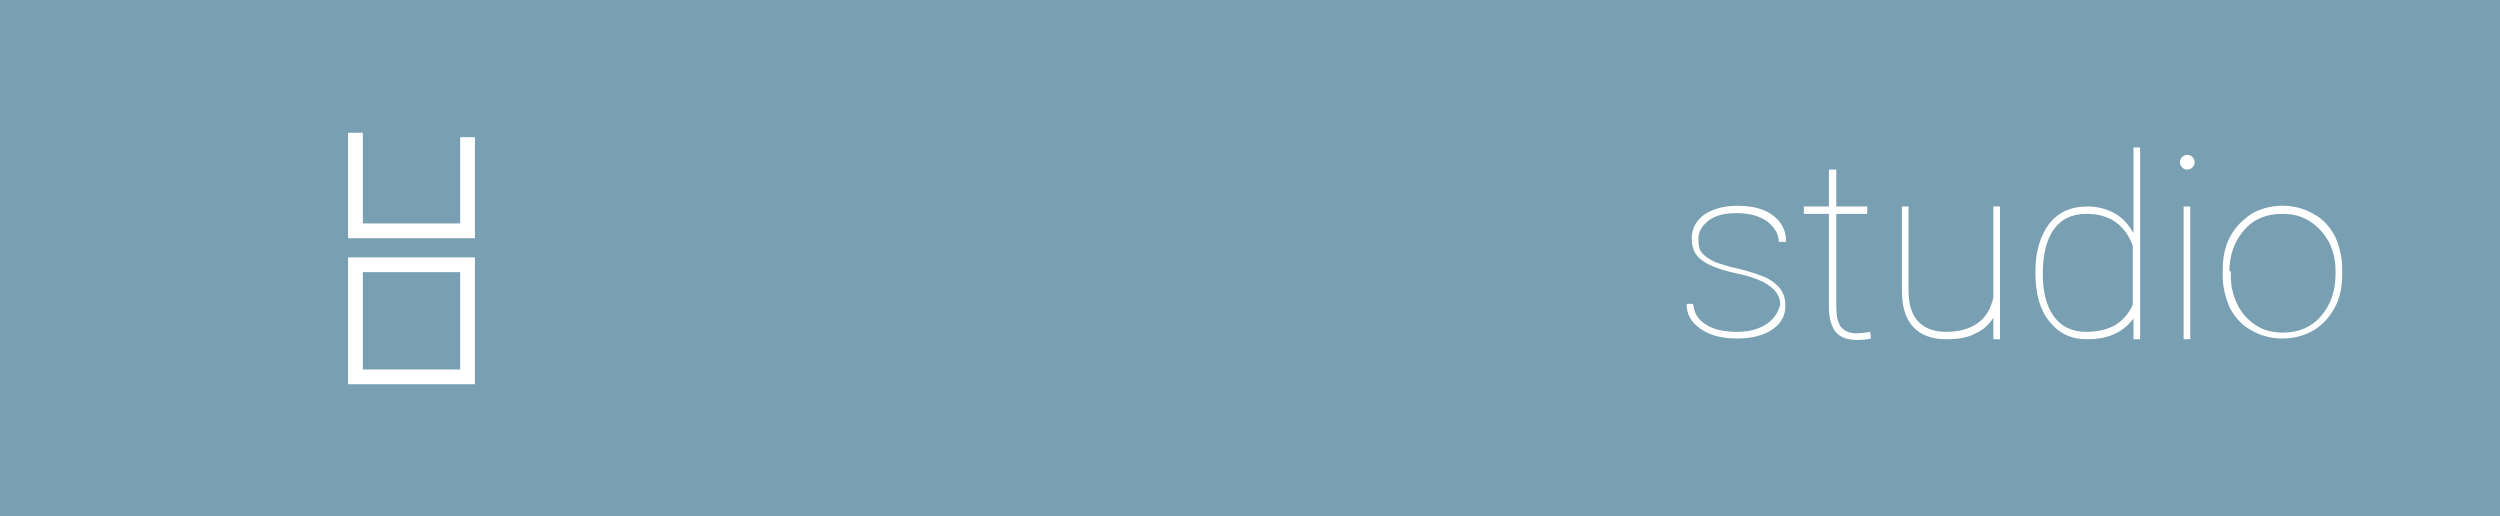 <svg id="Ebene_1" xmlns="http://www.w3.org/2000/svg" width="339" height="70" viewBox="0 0 339 70"><style>.st0,.st1,.st2{fill-rule:evenodd;clip-rule:evenodd;fill:#799fb2}.st1,.st2{fill:#fff}.st2{fill:none;stroke:#fff;stroke-width:2;stroke-linecap:square;stroke-miterlimit:10}</style><path class="st0" d="M0 0h339v70H0z"/><path class="st1" d="M239.6 43.9c-1 .7-2.4 1.1-4 1.1-1.8 0-3.2-.3-4.3-1-1.1-.7-1.6-1.6-1.7-2.8h-.9c0 1.4.6 2.5 1.9 3.4 1.3.9 2.9 1.3 5 1.3 1.9 0 3.5-.4 4.7-1.2 1.2-.8 1.8-1.9 1.8-3.2 0-.9-.2-1.6-.6-2.2-.4-.6-1-1.1-1.9-1.6-.9-.4-2.1-.8-3.6-1.2-1.5-.3-2.7-.7-3.5-1-.8-.4-1.4-.8-1.7-1.2-.4-.4-.5-1.1-.5-1.9 0-1 .5-1.8 1.4-2.5.9-.7 2.2-1 3.8-1 1.7 0 3.1.4 4.1 1.1 1 .8 1.6 1.7 1.6 2.8h1c0-1.5-.6-2.7-1.8-3.6-1.2-.9-2.8-1.3-4.8-1.3-1.8 0-3.3.4-4.5 1.2-1.1.8-1.7 1.9-1.7 3.2 0 1.3.4 2.3 1.4 3 .9.7 2.5 1.3 4.8 1.8 3.8.8 5.8 2.2 5.8 4.2-.3 1.1-.8 1.9-1.8 2.6zM248 23v5h-3.4v1h3.4v12.6c0 1.5.3 2.6.9 3.4.6.7 1.5 1.1 2.9 1.1.9 0 1.6-.1 1.9-.2l-.1-.9c-.7.1-1.3.2-1.8.2-1 0-1.7-.3-2.2-.9-.4-.6-.6-1.5-.6-2.7V29h4.2v-1H249v-5h-1zM271.2 46V28h-.9v12.3c-.3 1.5-1 2.7-2.1 3.5-1.1.8-2.6 1.2-4.3 1.2-1.7 0-2.9-.5-3.8-1.4-.9-1-1.3-2.4-1.3-4.2V28h-.9v11.4c0 2.2.5 3.8 1.5 4.9 1 1.1 2.5 1.7 4.5 1.7 1.6 0 2.9-.2 4-.8 1.1-.5 1.8-1.2 2.4-2.1V46h.9zM278.5 31.1c1-1.4 2.5-2.1 4.4-2.1 3.1 0 5.2 1.4 6.3 4.3v8c-.5 1.2-1.3 2.1-2.4 2.8-1.1.6-2.4.9-3.9.9-1.9 0-3.4-.7-4.4-2.1-1-1.4-1.5-3.3-1.5-5.7 0-2.7.5-4.7 1.5-6.1zM276 37c0 2.8.6 5 1.9 6.6s2.9 2.4 5.1 2.4c1.4 0 2.6-.2 3.7-.7 1.1-.5 1.9-1.2 2.6-2.1V46h.9V20h-.9v11.6c-.7-1.2-1.5-2.1-2.6-2.7-1.1-.6-2.3-.9-3.7-.9-2.2 0-3.9.8-5.1 2.3-1.2 1.6-1.9 3.7-1.9 6.5v.2zM295.9 22.7c.2.2.4.3.7.3.2 0 .5-.1.7-.3.2-.2.3-.4.3-.7 0-.3-.1-.5-.3-.7-.2-.2-.4-.3-.7-.3-.3 0-.5.1-.7.3-.2.2-.3.4-.3.7 0 .3.1.5.3.7zM297 28h-.9v18h.9V28zM302.3 36.8c0-2.2.7-4.1 2-5.6s3-2.2 5.2-2.2c1.4 0 2.6.3 3.7 1s1.9 1.6 2.6 2.8c.6 1.2.9 2.5.9 3.9v.5c0 2.3-.7 4.2-2 5.7s-3.1 2.2-5.1 2.2c-1.4 0-2.7-.3-3.7-1-1.1-.7-1.9-1.6-2.5-2.8-.6-1.2-.9-2.5-.9-3.9v-.6zm-.9.6c0 1.6.4 3.1 1 4.4.7 1.3 1.6 2.3 2.9 3 1.2.7 2.6 1.1 4.2 1.1s3-.4 4.2-1.1c1.2-.7 2.2-1.8 2.9-3.1.7-1.3 1-2.8 1-4.5v-.8c0-1.6-.4-3.1-1-4.4-.7-1.3-1.6-2.3-2.9-3-1.2-.7-2.6-1.1-4.2-1.1s-3 .4-4.2 1.1c-1.2.8-2.2 1.8-2.9 3.1-.7 1.3-1 2.8-1 4.5v.8z"/><g><path class="st2" d="M48.2 35.9h15.2v15.2H48.2zM63.4 19.6v11.7H48.2V19"/></g></svg>